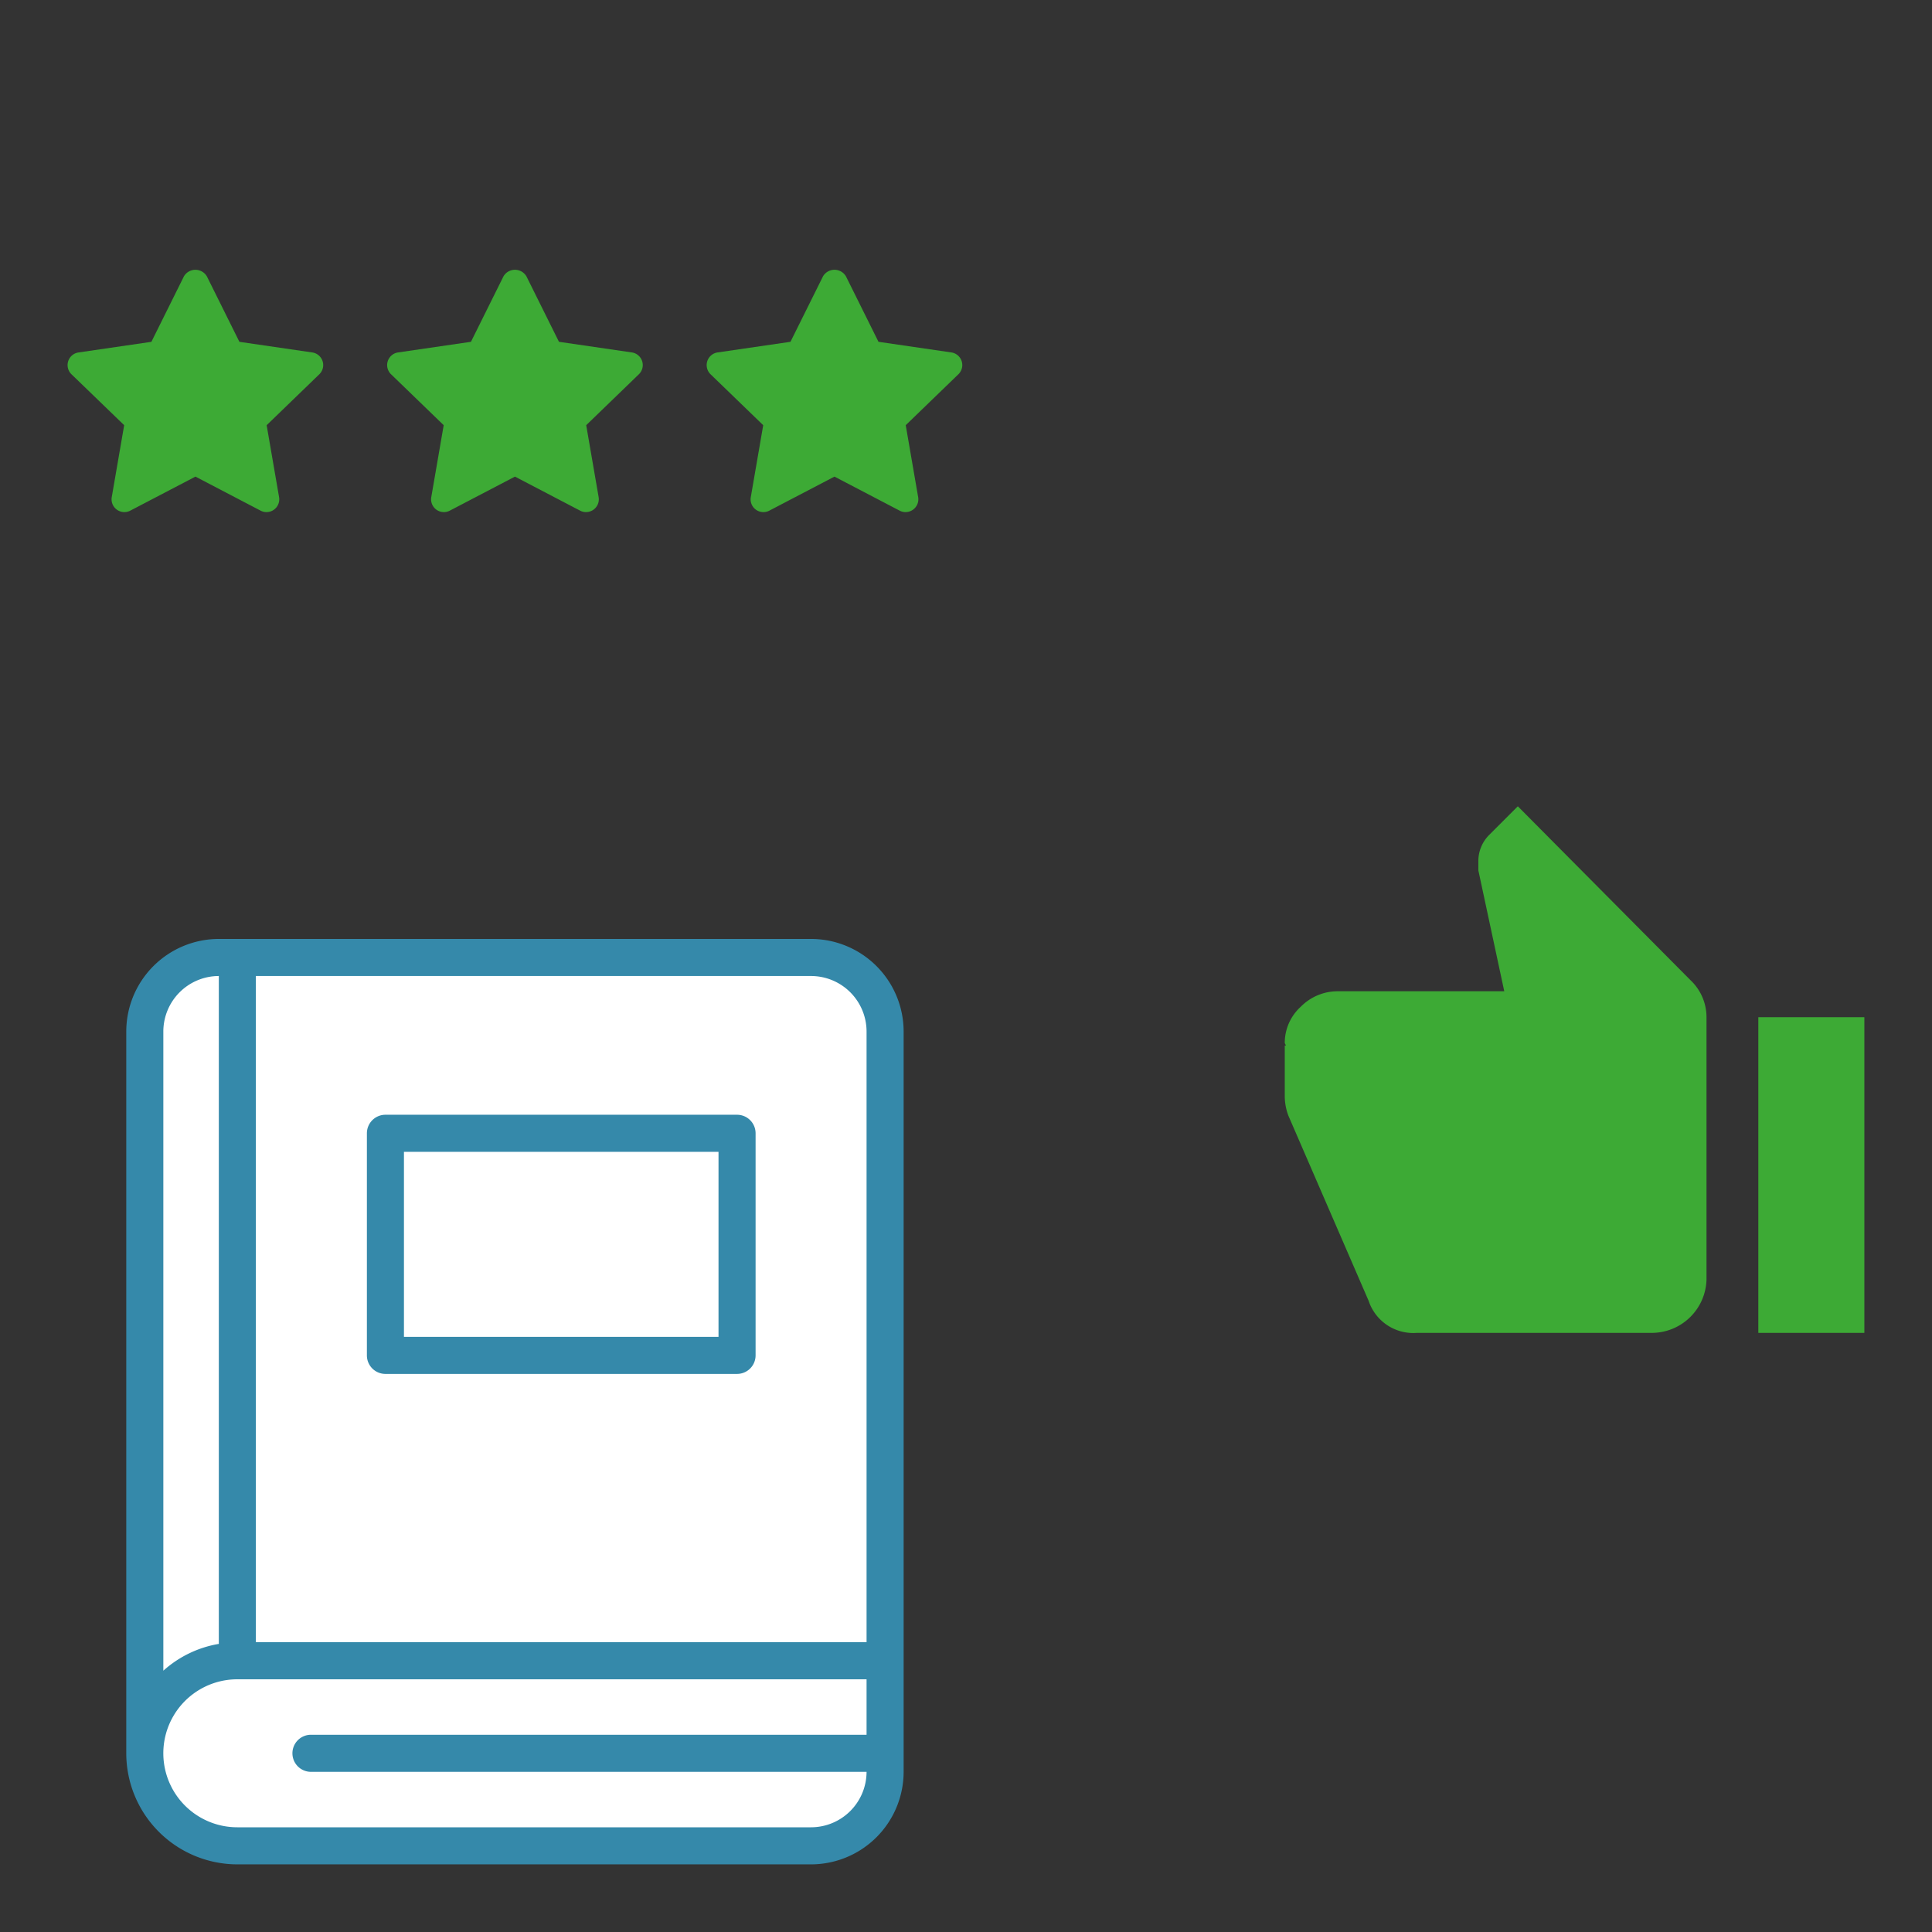 <svg id="Website" xmlns="http://www.w3.org/2000/svg" viewBox="0 0 200.002 200"><rect x="0" y="0" width="200.002" height="200" fill="#333333" stroke="none"/><defs><style>.cls-1{fill:#3589aa;}.cls-2{fill:#fff;}.cls-3,.cls-4{fill:#3daa35;}.cls-3{fill-rule:evenodd;}</style></defs><title>xxx</title><g id="illu_vt_honorare"><path class="cls-1" d="M83.962,97.2H22.654a9.594,9.594,0,0,0-9.583,9.583V181.5a11.512,11.512,0,0,0,11.5,11.5H83.962a9.594,9.594,0,0,0,9.583-9.583V106.783A9.594,9.594,0,0,0,83.962,97.2Z"/><path class="cls-2" d="M89.707,106.783V170H26.489V101.038H83.962A5.751,5.751,0,0,1,89.707,106.783Z"/><path class="cls-2" d="M22.652,101.038v69.139a11.448,11.448,0,0,0-5.743,2.774V106.783A5.752,5.752,0,0,1,22.652,101.038Z"/><path class="cls-2" d="M83.962,189.162H24.571a7.66,7.66,0,0,1-.007-15.32H89.707v5.742H32.235a1.919,1.919,0,1,0,0,3.837H89.707A5.751,5.751,0,0,1,83.962,189.162Z"/><path class="cls-1" d="M39.9,142.229H76.3a1.919,1.919,0,0,0,1.919-1.918V117.32A1.919,1.919,0,0,0,76.3,115.4H39.9a1.919,1.919,0,0,0-1.919,1.919v22.991A1.918,1.918,0,0,0,39.9,142.229Z"/><rect class="cls-2" x="41.817" y="119.239" width="32.564" height="19.153"/></g><g id="illu_vt_professionelles_tb"><path class="cls-3" d="M27.591,53.013a1.313,1.313,0,0,1-.613-.15l-6.746-3.524-6.747,3.524a1.324,1.324,0,0,1-1.916-1.4l1.286-7.447L7.4,38.746a1.323,1.323,0,0,1,.729-2.26l7.543-1.1,3.37-6.782a1.379,1.379,0,0,1,2.371,0l3.37,6.782,7.543,1.1a1.323,1.323,0,0,1,.729,2.26l-5.451,5.272,1.286,7.447a1.324,1.324,0,0,1-.525,1.294,1.309,1.309,0,0,1-.778.254"/><path class="cls-3" d="M60.668,53.013a1.313,1.313,0,0,1-.613-.15l-6.747-3.524-6.746,3.524a1.324,1.324,0,0,1-1.916-1.4l1.286-7.447-5.451-5.272a1.323,1.323,0,0,1,.729-2.26l7.543-1.1,3.37-6.782a1.379,1.379,0,0,1,2.371,0l3.37,6.782,7.543,1.1a1.323,1.323,0,0,1,.729,2.26l-5.451,5.272,1.286,7.447a1.324,1.324,0,0,1-.525,1.294,1.309,1.309,0,0,1-.778.254"/><path class="cls-3" d="M93.744,53.013a1.312,1.312,0,0,1-.612-.15l-6.747-3.524-6.747,3.524a1.323,1.323,0,0,1-1.915-1.4l1.286-7.447-5.452-5.272a1.324,1.324,0,0,1,.729-2.26l7.544-1.1,3.37-6.782a1.379,1.379,0,0,1,2.371,0l3.37,6.782,7.543,1.1a1.323,1.323,0,0,1,.729,2.26l-5.451,5.272,1.286,7.447a1.324,1.324,0,0,1-.526,1.294,1.307,1.307,0,0,1-.778.254"/><path class="cls-4" d="M182.022,137.982V105.3H193v32.681Zm-35.362,0a4.87,4.87,0,0,1-4.978-3.319l-8.3-19.149a5.769,5.769,0,0,1-.383-2.043v-5.234h.127l-.127-.255a5.056,5.056,0,0,1,1.659-3.766,5.364,5.364,0,0,1,3.83-1.6h17.234l-2.681-12.51v-.894a3.82,3.82,0,0,1,1.149-2.808l2.936-2.937,17.873,18a5.263,5.263,0,0,1,1.659,3.83v27.192a5.676,5.676,0,0,1-5.489,5.489Z"/></g></svg>